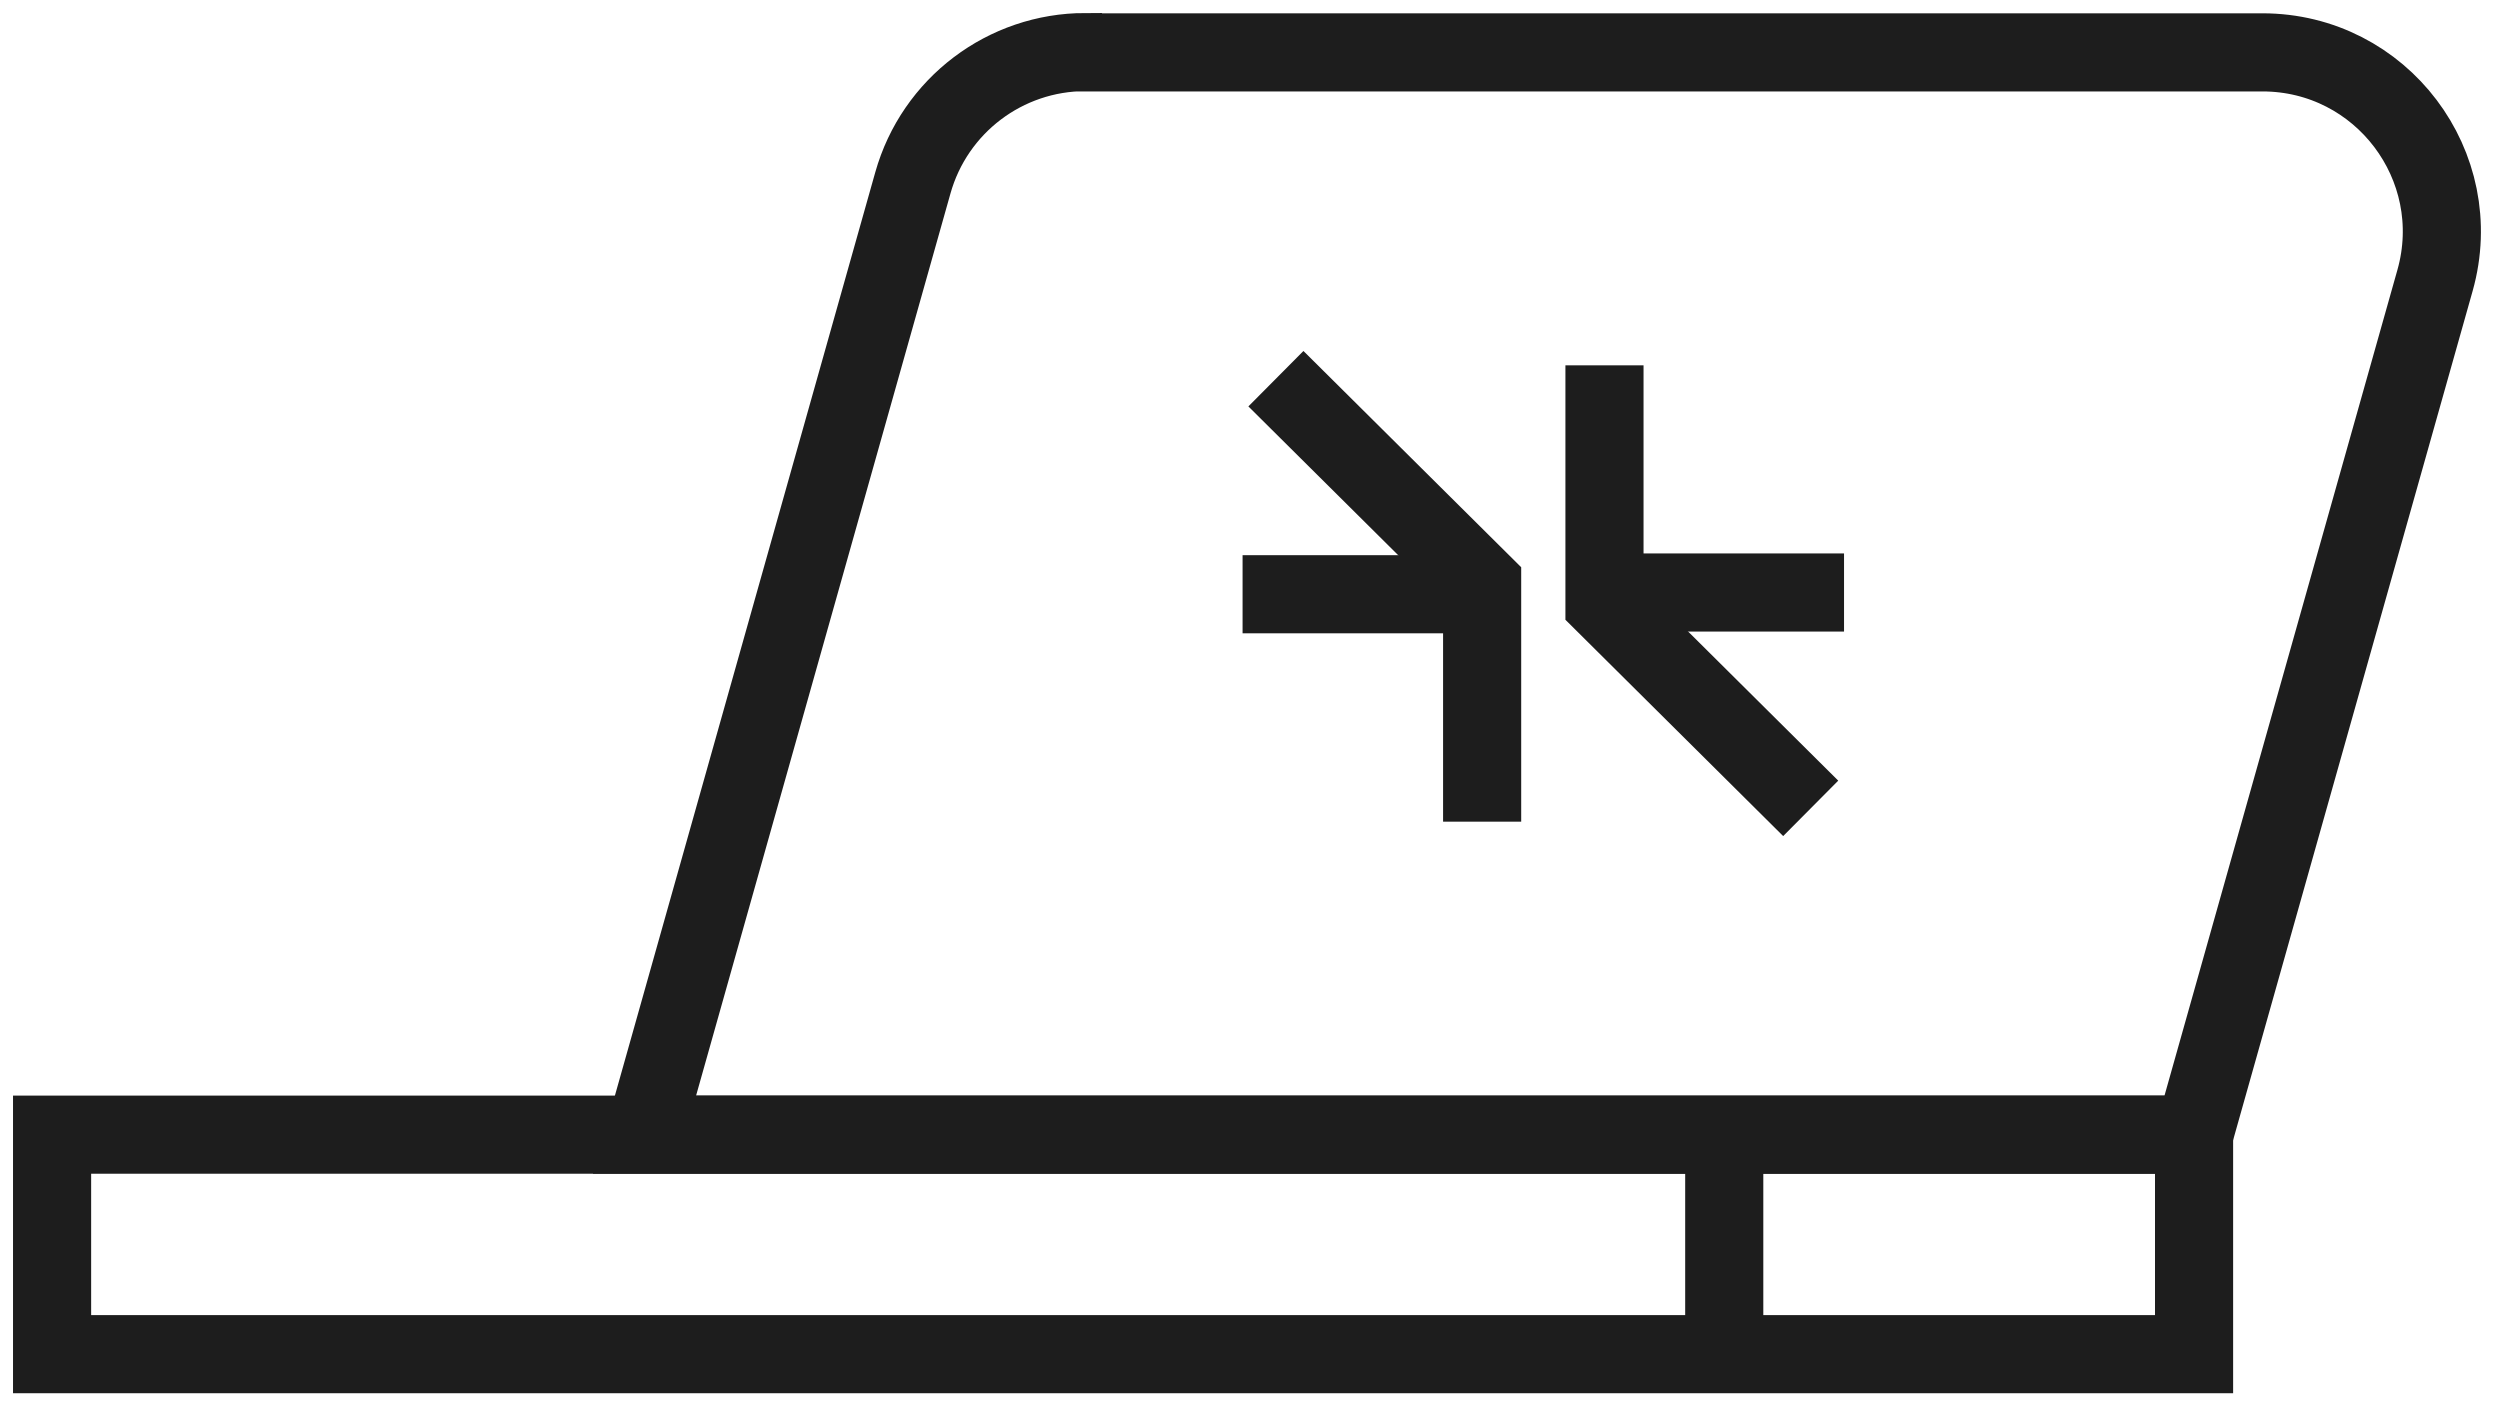 <svg xmlns="http://www.w3.org/2000/svg" width="96.0" height="54.0" viewBox="0.0 0.0 96.0 54.0" fill="none">
<path d="M84.252 43.571H2V52H84.252V43.571Z" stroke="#1D1D1D" stroke-width="3" />
<path d="M41.694 2.011H86.877C91.444 2.011 94.742 6.372 93.506 10.765L84.252 43.571H24.748L35.054 7.023C35.89 4.05 38.602 2 41.683 2L41.694 2.011Z" stroke="#1D1D1D" stroke-width="3" />
<path d="M48.995 14.542L56.914 22.407V31.552" stroke="#1D1D1D" stroke-width="3" />
<path d="M47.715 22.819H56.914" stroke="#1D1D1D" stroke-width="3" />
<path d="M69.531 31.041L61.612 23.175V14.03" stroke="#1D1D1D" stroke-width="3" />
<path d="M70.811 22.752H61.612" stroke="#1D1D1D" stroke-width="3" />
<path d="M66.211 43.571V52" stroke="#1D1D1D" stroke-width="3" />
</svg>